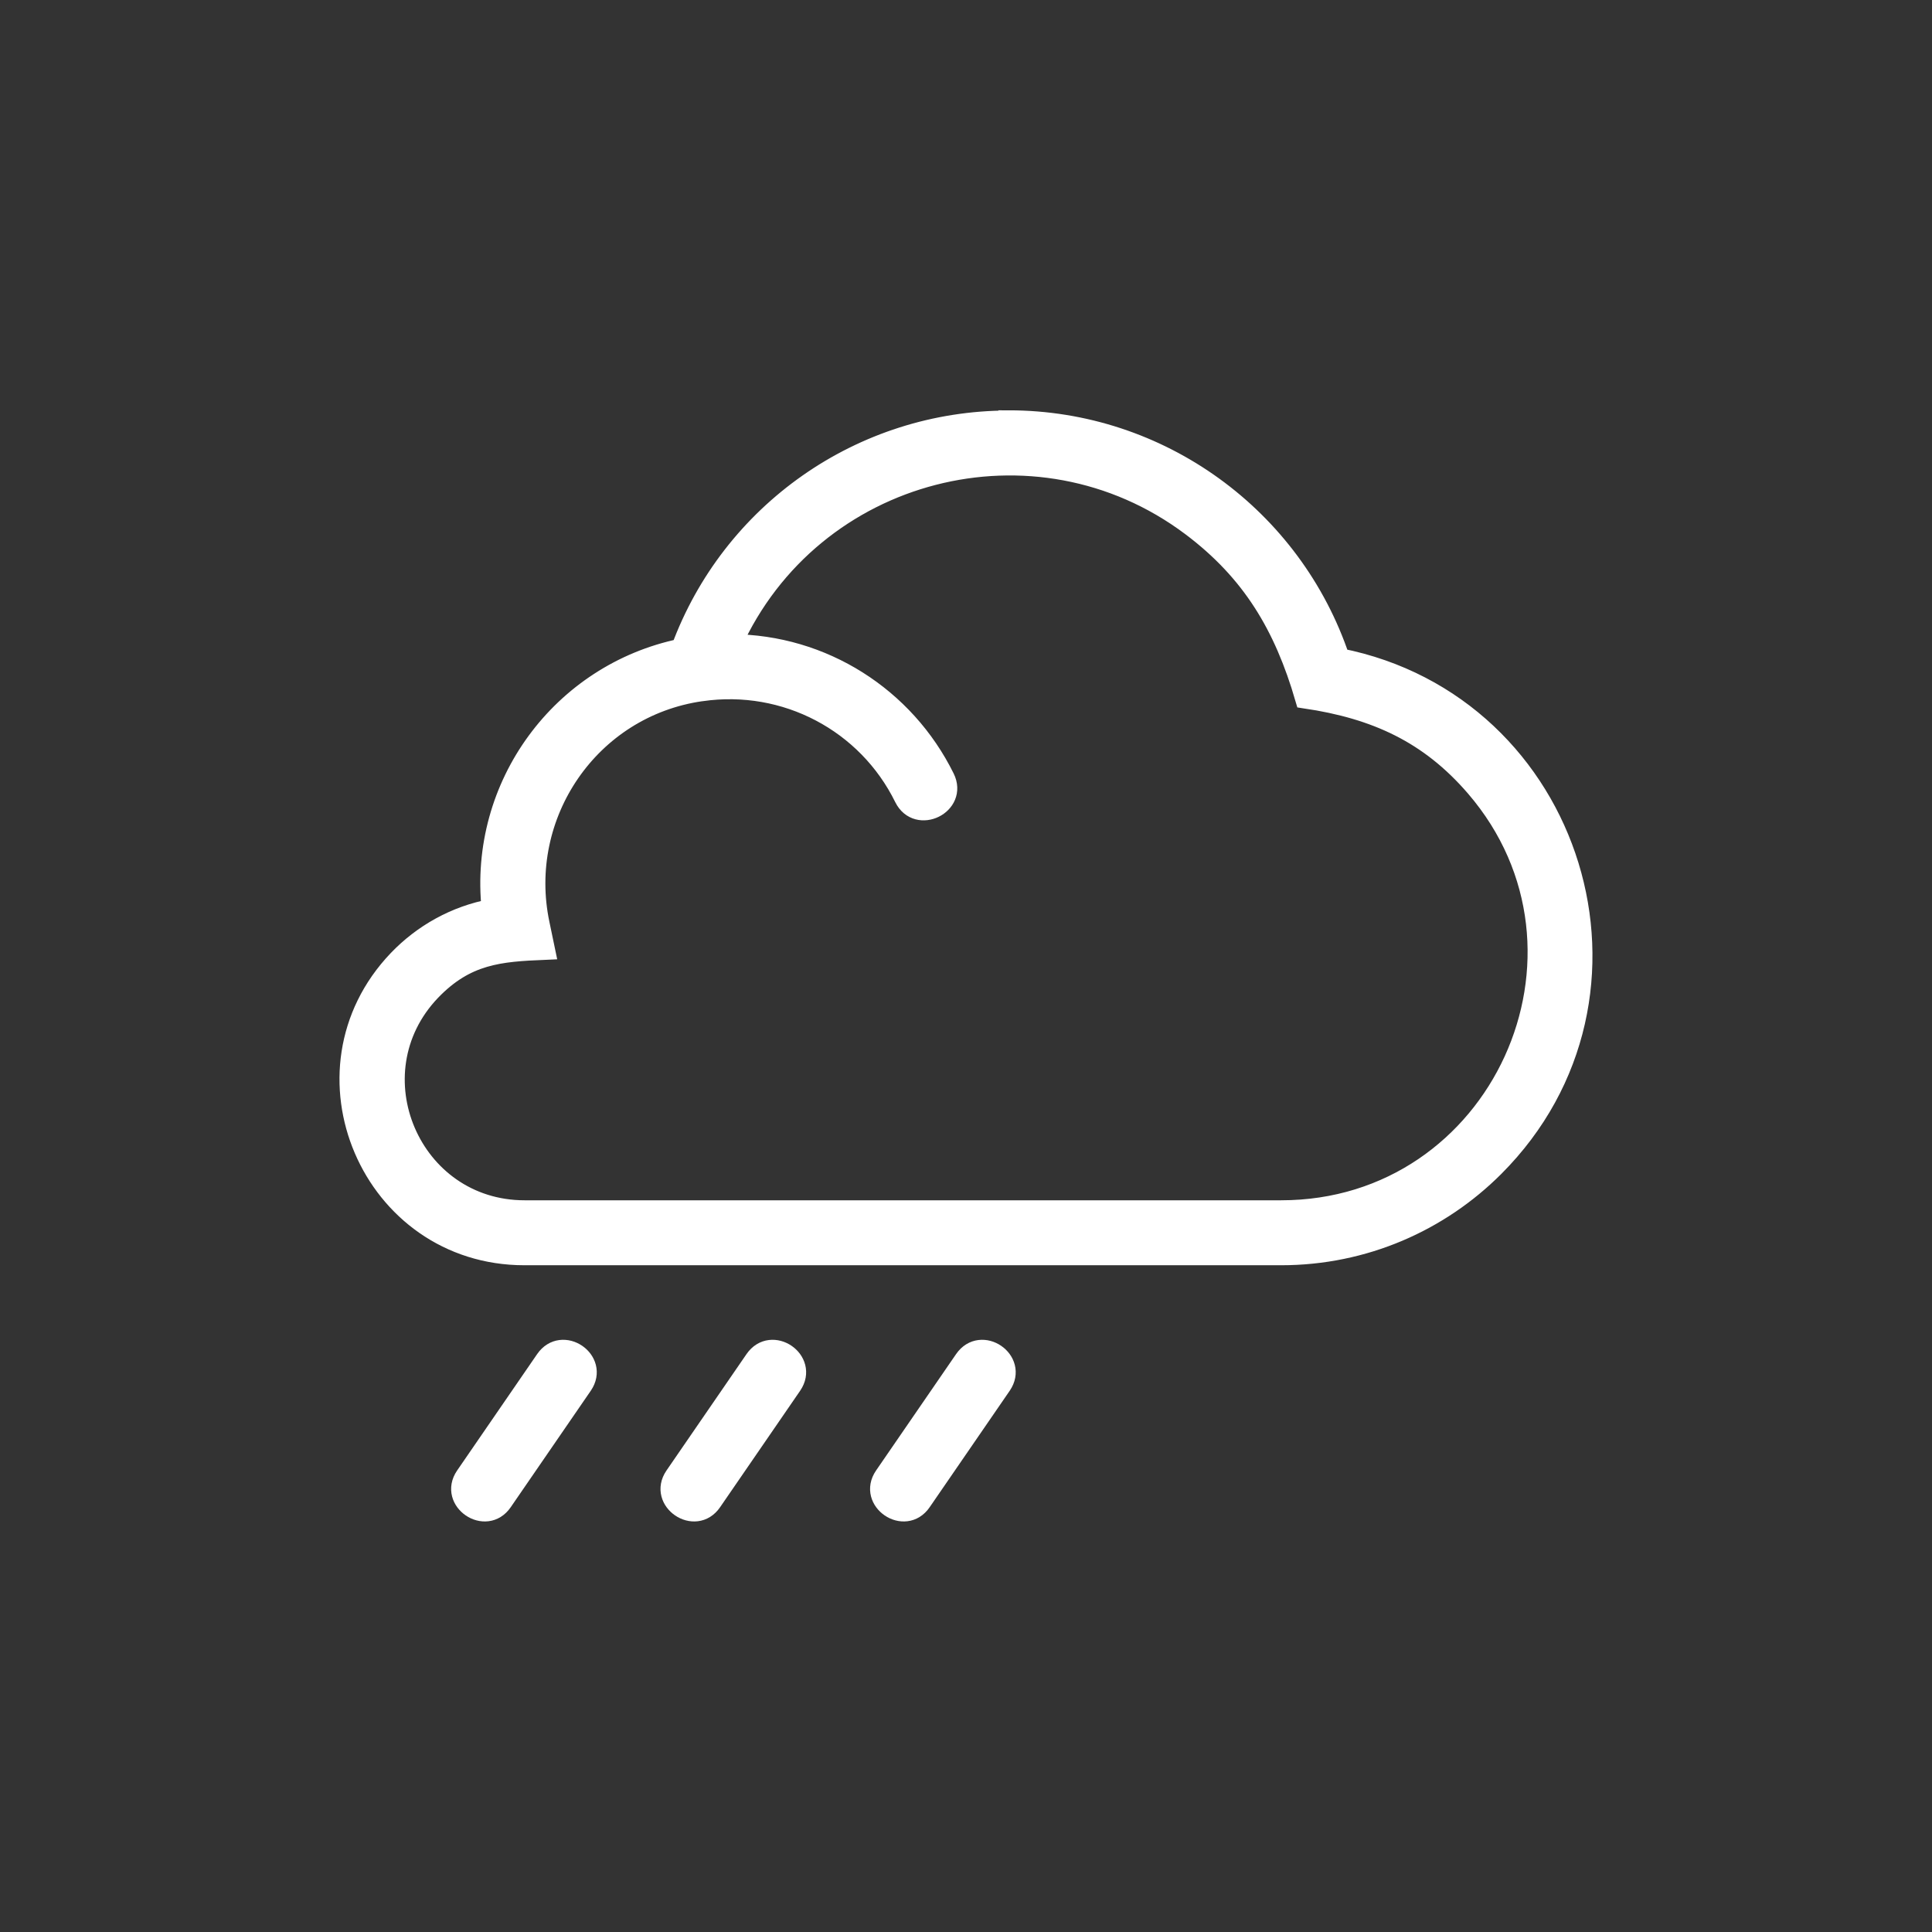<svg viewBox="0 0 90.71 90.71" xmlns="http://www.w3.org/2000/svg" data-name="Capa 1" id="Capa_1">
  <rect x="0" y="0" width="90.71" height="90.71" fill="#333333" stroke="none"/>
  <defs>
    <style>
      .cls-1 {
        fill: #fff;
        fill-rule: evenodd;
        stroke: #fff;
        stroke-miterlimit: 10;
        stroke-width: .97px;
      }
    </style>
  </defs>
  <path d="M47.36,19.75c7.09,0,13.31,4.56,15.53,11.17,11,2.17,15.27,15.84,7.25,23.86-2.56,2.56-6.09,4.14-9.99,4.14H24.62c-7.18,0-10.89-8.64-5.92-13.84,1.16-1.21,2.68-2.07,4.4-2.39-.62-5.81,3.28-11.06,8.89-12.22,2.35-6.38,8.45-10.71,15.37-10.71h0ZM33.41,70.49c-.77,1.13-2.49-.04-1.72-1.17l3.76-5.47c.78-1.13,2.49.04,1.72,1.17l-3.76,5.47ZM23.58,70.49c-.77,1.13-2.49-.04-1.72-1.17l3.76-5.47c.78-1.13,2.49.04,1.72,1.17l-3.76,5.47ZM43.25,70.49c-.77,1.13-2.49-.04-1.72-1.17l3.76-5.47c.78-1.13,2.49.04,1.72,1.17l-3.76,5.47ZM32.92,32.44c-5.25.75-8.68,5.81-7.6,10.94l.25,1.2c-2.11.09-3.69.2-5.36,1.94-3.69,3.87-.95,10.32,4.42,10.32h35.52c10.3,0,15.82-12.14,9.14-19.9-2.18-2.53-4.7-3.67-8-4.16-.99-3.4-2.5-5.95-5.35-8.09-7.3-5.48-17.84-2.76-21.6,5.57,4.28.02,8.13,2.48,10,6.27.61,1.23-1.26,2.15-1.87.92-1.75-3.56-5.59-5.58-9.54-5.01h0Z" class="cls-1"></path>
</svg>